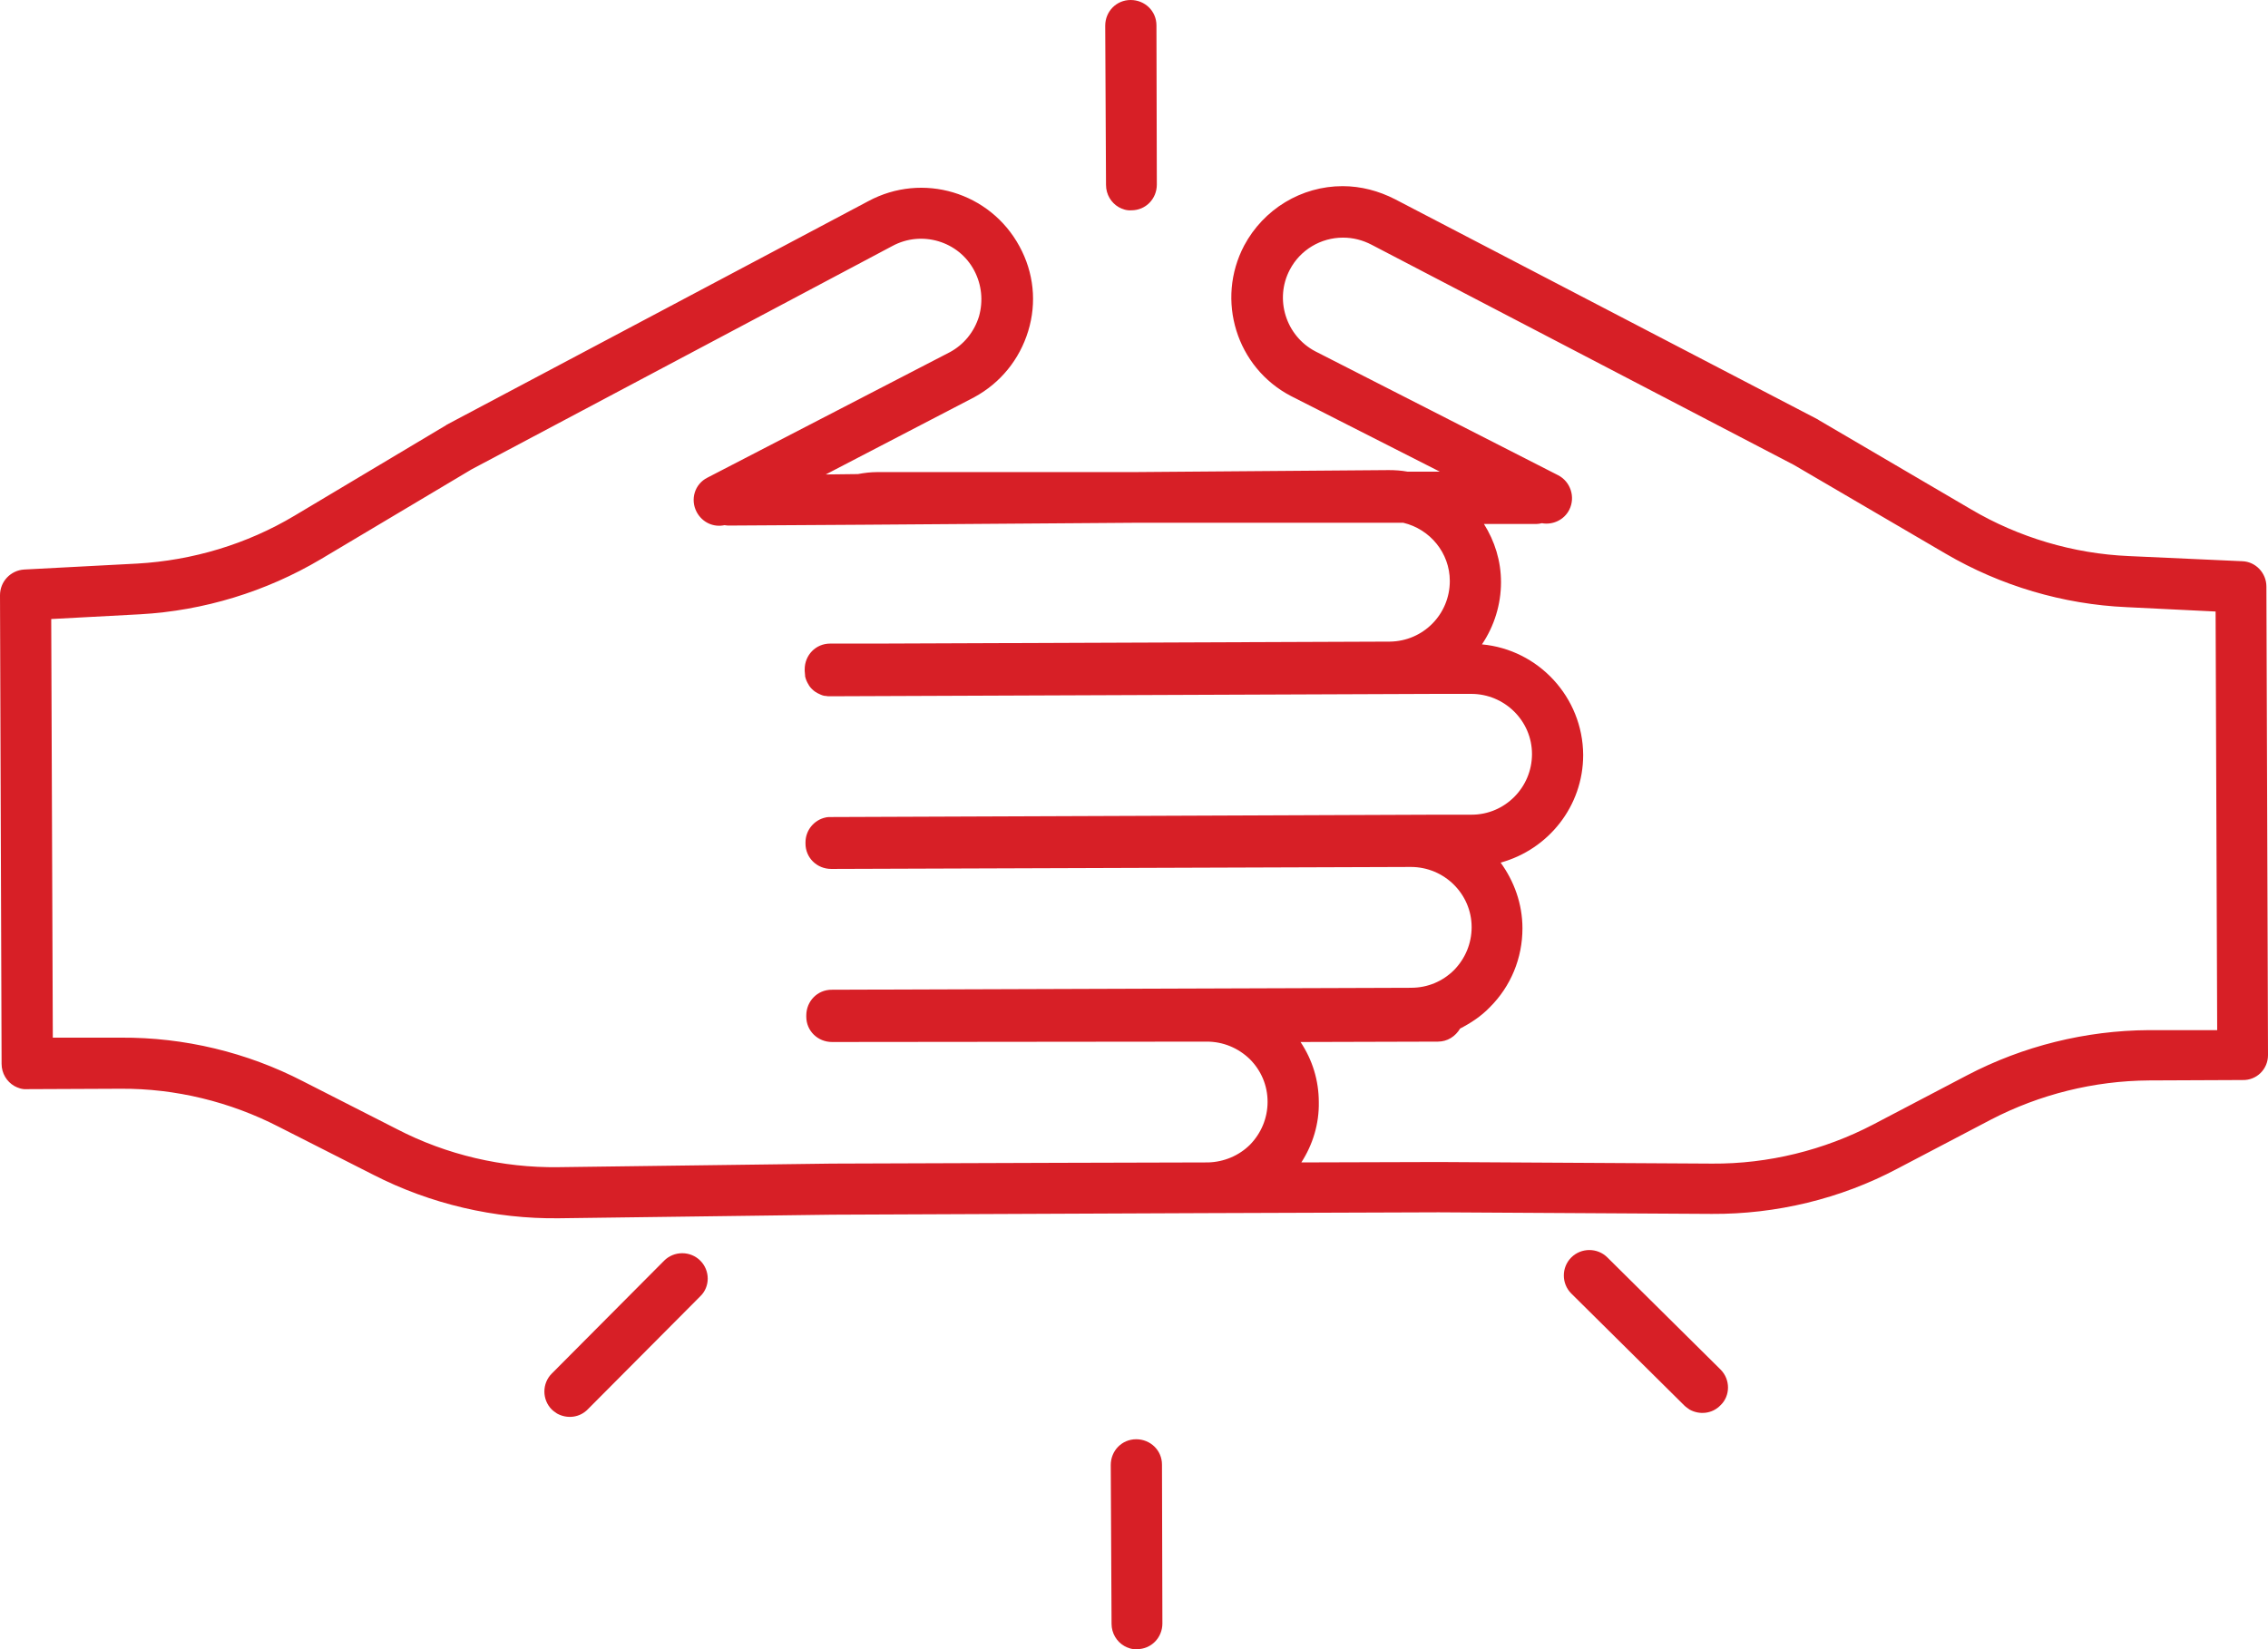 <svg width="77" height="56" viewBox="0 0 77 56" fill="none" xmlns="http://www.w3.org/2000/svg">
<g clip-path="url(#clip0_111_966)">
<path d="M77 35.827L76.946 19.917C76.946 19.46 76.582 19.07 76.124 19.057L72.269 18.882C70.396 18.801 68.536 18.25 66.918 17.295L61.756 14.269C61.743 14.255 61.729 14.255 61.716 14.242L47.362 6.765C46.809 6.482 46.203 6.321 45.583 6.321C44.181 6.321 42.901 7.101 42.24 8.338C41.27 10.181 41.971 12.48 43.831 13.449L48.885 16.017H47.793C47.578 15.977 47.362 15.963 47.146 15.963L38.439 16.031H29.773C29.557 16.031 29.342 16.058 29.126 16.098L28.034 16.111L33.075 13.489C33.965 13.005 34.612 12.211 34.908 11.243C35.205 10.275 35.097 9.253 34.612 8.365C33.614 6.523 31.323 5.837 29.477 6.832L15.176 14.417C15.163 14.43 15.149 14.43 15.136 14.444L10.001 17.51C8.383 18.478 6.537 19.03 4.663 19.137L0.822 19.339C0.364 19.366 0 19.743 0 20.213L0.054 36.123C0.054 36.446 0.229 36.728 0.485 36.876C0.607 36.943 0.755 36.997 0.917 36.984L4.097 36.97C5.957 36.957 7.817 37.414 9.462 38.261L12.669 39.889C14.61 40.884 16.794 41.395 18.977 41.368L28.25 41.247L41 41.193C41.014 41.193 41.014 41.193 41.027 41.193L48.844 41.166L58.117 41.22C60.301 41.233 62.484 40.709 64.412 39.687L67.592 38.019C69.25 37.158 71.097 36.701 72.957 36.688L76.137 36.674C76.609 36.688 77 36.311 77 35.827ZM28.236 39.512L18.964 39.633C17.063 39.66 15.163 39.216 13.478 38.342L10.284 36.715C8.383 35.733 6.254 35.222 4.111 35.235H1.793L1.739 21.02L4.758 20.859C6.914 20.738 9.03 20.092 10.89 18.989L16.012 15.937L30.299 8.352C31.296 7.814 32.549 8.19 33.075 9.185C33.331 9.67 33.385 10.221 33.237 10.745C33.075 11.27 32.725 11.7 32.253 11.956L24.018 16.219C23.587 16.434 23.425 16.959 23.654 17.389C23.843 17.739 24.22 17.914 24.597 17.833C24.651 17.846 24.719 17.846 24.786 17.846L29.18 17.819C29.193 17.819 29.207 17.819 29.207 17.819L38.439 17.752H47.645C48.548 17.967 49.222 18.774 49.222 19.729C49.222 20.859 48.319 21.773 47.187 21.787L29.8 21.854C29.8 21.854 29.8 21.854 29.787 21.854H28.183C27.697 21.854 27.32 22.244 27.32 22.728C27.32 22.742 27.32 22.742 27.32 22.755C27.32 22.768 27.32 22.768 27.32 22.782C27.32 22.836 27.334 22.89 27.334 22.943C27.334 22.957 27.334 22.97 27.334 22.97C27.36 23.078 27.401 23.172 27.455 23.253C27.455 23.266 27.468 23.266 27.468 23.28C27.522 23.36 27.603 23.441 27.684 23.495C27.697 23.495 27.697 23.508 27.711 23.508C27.724 23.522 27.738 23.522 27.751 23.535C27.832 23.575 27.913 23.616 27.994 23.629C28.007 23.629 28.007 23.629 28.021 23.629C28.075 23.643 28.129 23.643 28.183 23.643L48.791 23.562C48.791 23.562 48.791 23.562 48.804 23.562H49.95C51.082 23.562 52.012 24.477 52.012 25.606C52.012 26.736 51.095 27.664 49.963 27.664H48.804L38.709 27.704L28.209 27.744C28.156 27.744 28.088 27.744 28.034 27.758C27.643 27.839 27.347 28.188 27.347 28.605C27.347 28.619 27.347 28.619 27.347 28.632V28.645C27.347 29.13 27.738 29.506 28.223 29.506L47.901 29.439C49.033 29.439 49.963 30.354 49.963 31.483C49.963 32.035 49.747 32.546 49.37 32.936C48.979 33.326 48.467 33.541 47.914 33.541L28.236 33.608C27.751 33.608 27.374 33.998 27.374 34.482C27.374 34.496 27.374 34.496 27.374 34.509V34.523C27.374 35.007 27.765 35.383 28.25 35.383L40.973 35.37C41.526 35.37 42.038 35.585 42.429 35.962C42.82 36.352 43.035 36.863 43.035 37.414C43.035 37.965 42.82 38.477 42.442 38.867C42.065 39.243 41.553 39.458 41.014 39.472L36.094 39.485H36.081L28.236 39.512ZM72.943 34.98C70.814 34.993 68.684 35.518 66.784 36.513L63.603 38.181C61.932 39.055 60.031 39.526 58.131 39.512L48.844 39.458L44.181 39.472C44.572 38.867 44.788 38.154 44.774 37.428C44.774 36.688 44.558 35.989 44.154 35.383L48.817 35.37C49.141 35.37 49.41 35.195 49.572 34.926C49.936 34.738 50.286 34.509 50.583 34.2C51.297 33.487 51.688 32.532 51.688 31.524C51.688 30.69 51.405 29.923 50.947 29.291C52.564 28.847 53.75 27.381 53.75 25.633C53.737 23.67 52.227 22.056 50.313 21.881C50.731 21.262 50.96 20.523 50.96 19.77C50.96 19.043 50.745 18.371 50.381 17.793H52.16C52.227 17.793 52.281 17.779 52.349 17.766C52.713 17.833 53.103 17.658 53.279 17.308C53.494 16.878 53.319 16.354 52.901 16.138L44.653 11.929C43.655 11.404 43.264 10.154 43.79 9.159C44.141 8.486 44.841 8.069 45.596 8.069C45.933 8.069 46.257 8.15 46.567 8.311L60.907 15.789L66.056 18.801C67.916 19.89 70.045 20.523 72.202 20.617L75.221 20.765L75.275 34.98H72.943Z" fill="#D71F26"/>
<path d="M39.45 49.733C39.45 49.249 39.059 48.872 38.574 48.872C38.089 48.872 37.711 49.262 37.711 49.746L37.738 55.139C37.738 55.462 37.914 55.745 38.17 55.892C38.291 55.96 38.439 56.014 38.601 56C39.086 56 39.464 55.61 39.464 55.126L39.45 49.733Z" fill="#D71F26"/>
<path d="M37.55 6.28C37.55 6.603 37.725 6.886 37.981 7.034C38.102 7.101 38.251 7.155 38.413 7.141C38.898 7.141 39.275 6.751 39.275 6.267L39.262 0.861C39.262 0.377 38.871 0 38.386 0C37.9 0 37.523 0.39 37.523 0.874L37.55 6.28Z" fill="#D71F26"/>
<path d="M23.775 42.807C23.439 42.471 22.886 42.471 22.549 42.807L18.735 46.64C18.398 46.976 18.398 47.527 18.735 47.864C18.789 47.917 18.856 47.958 18.91 47.998C19.247 48.186 19.678 48.146 19.961 47.85L23.775 44.017C24.112 43.694 24.112 43.143 23.775 42.807Z" fill="#D71F26"/>
<path d="M58.414 46.505L54.572 42.699C54.236 42.363 53.683 42.363 53.346 42.699C53.009 43.035 53.009 43.587 53.346 43.923L57.187 47.729C57.241 47.783 57.309 47.823 57.362 47.864C57.699 48.052 58.131 48.011 58.414 47.716C58.751 47.393 58.751 46.842 58.414 46.505Z" fill="#D71F26"/>
</g>
<defs>
<clipPath id="clip0_111_966">
<rect width="77" height="56" fill="white"/>
</clipPath>
</defs>
</svg>

